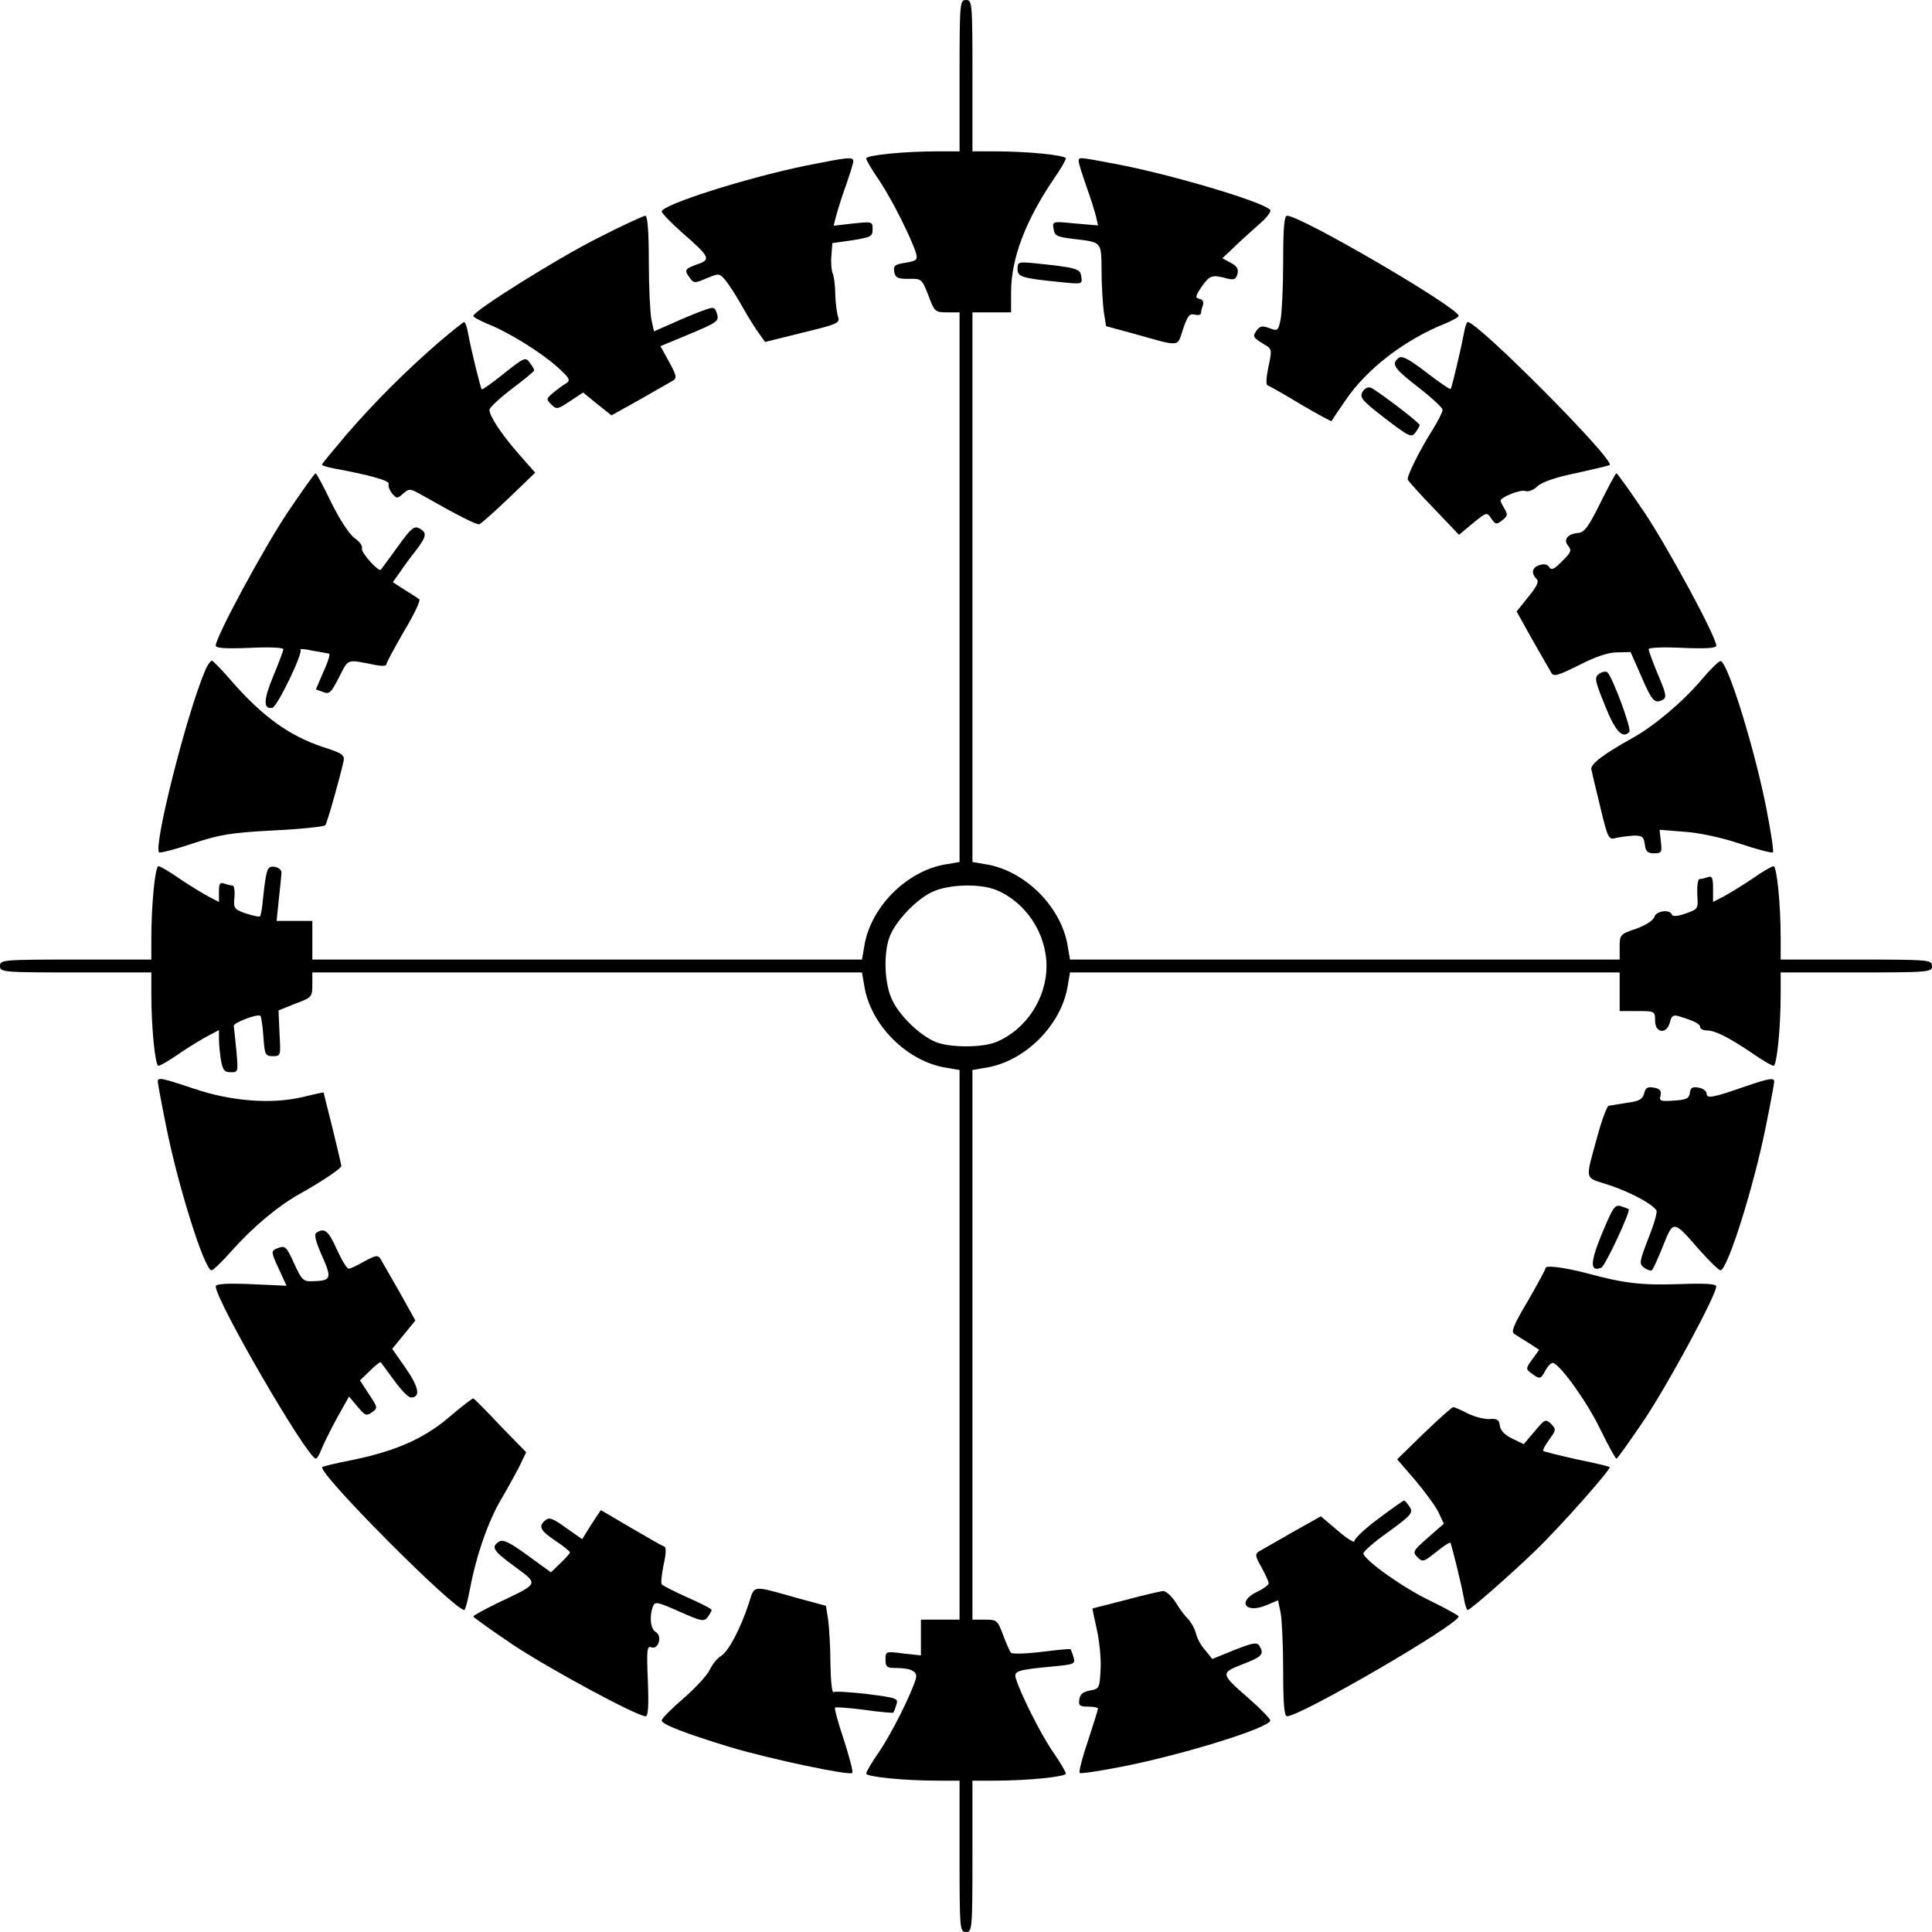 <?xml version="1.0" encoding="UTF-8" standalone="yes"?>
<svg version="1.0" xmlns="http://www.w3.org/2000/svg" width="600" height="600" viewBox="0 0 600 600" preserveAspectRatio="xMidYMid meet">
  <g transform="translate(0,600) scale(0.1,-0.1)" fill="#000000" stroke="none">
    <path d="M2980 5765 l0 -235 -68 0 c-104 0 -222 -12 -222 -22 0 -5 18 -36 41
-69 39 -58 100 -180 114 -226 5 -20 2 -23 -33 -29 -33 -5 -38 -9 -35 -28 4
-19 11 -22 45 -22 40 1 41 0 61 -51 19 -51 21 -53 58 -53 l39 0 0 -854 0 -853
-41 -7 c-122 -19 -236 -133 -255 -255 l-7 -41 -853 0 -854 0 0 60 0 60 -55 0
-56 0 7 68 c4 37 8 74 8 82 1 8 -9 16 -21 18 -23 3 -26 -3 -37 -106 -2 -24 -6
-46 -9 -48 -2 -2 -21 2 -43 9 -37 13 -39 16 -36 50 2 21 -1 37 -6 37 -6 0 -17
3 -26 6 -13 5 -16 -1 -16 -25 l0 -32 -33 17 c-17 9 -58 34 -89 55 -31 22 -61
39 -66 39 -10 0 -22 -118 -22 -222 l0 -68 -235 0 c-228 0 -235 -1 -235 -20 0
-19 7 -20 235 -20 l235 0 0 -68 c0 -104 12 -222 22 -222 5 0 35 17 66 39 31
21 72 46 90 55 l32 17 0 -28 c0 -16 3 -45 6 -65 6 -32 11 -38 31 -38 23 0 23
1 17 68 -4 37 -7 71 -8 76 -1 10 75 39 83 31 2 -3 7 -32 9 -65 4 -56 6 -60 29
-60 25 0 25 1 21 71 l-3 71 52 21 c51 19 53 21 53 58 l0 39 854 0 853 0 7 -41
c19 -122 133 -236 255 -255 l41 -7 0 -853 0 -854 -60 0 -60 0 0 -56 0 -55 -55
6 c-54 7 -55 7 -55 -19 0 -22 5 -26 28 -26 53 0 73 -11 66 -34 -13 -45 -74
-168 -113 -225 -23 -33 -41 -64 -41 -69 0 -10 118 -22 222 -22 l68 0 0 -235
c0 -228 1 -235 20 -235 19 0 20 7 20 235 l0 235 68 0 c104 0 222 12 222 22 0
5 -18 36 -41 69 -39 57 -100 180 -114 226 -7 24 3 27 118 38 64 6 67 8 61 28
-3 12 -8 23 -9 25 -1 2 -42 -2 -90 -8 -49 -6 -91 -7 -95 -3 -4 4 -15 29 -25
56 -17 45 -19 47 -56 47 l-39 0 0 854 0 853 41 7 c122 19 236 133 255 255 l7
41 853 0 854 0 0 -60 0 -60 55 0 c54 0 55 0 55 -30 0 -39 36 -43 46 -5 5 21
11 24 28 19 49 -15 66 -24 66 -34 0 -5 9 -10 20 -10 26 0 68 -21 142 -71 31
-22 61 -39 66 -39 10 0 22 118 22 222 l0 68 235 0 c228 0 235 1 235 20 0 19
-7 20 -235 20 l-235 0 0 68 c0 104 -12 222 -22 222 -5 0 -35 -17 -66 -39 -31
-21 -72 -46 -89 -55 l-33 -17 0 42 c0 33 -3 40 -16 35 -9 -3 -20 -6 -26 -6 -5
0 -8 -20 -7 -47 3 -46 3 -46 -36 -60 -26 -9 -41 -10 -43 -3 -6 17 -49 11 -54
-7 -3 -11 -26 -26 -56 -37 -51 -17 -52 -19 -52 -57 l0 -39 -854 0 -853 0 -7
41 c-19 122 -133 236 -255 255 l-41 7 0 853 0 854 60 0 60 0 0 63 c0 103 44
220 131 349 22 31 39 61 39 66 0 10 -118 22 -222 22 l-68 0 0 235 c0 228 -1
235 -20 235 -19 0 -20 -7 -20 -235z m114 -2529 c92 -38 156 -135 156 -236 0
-101 -64 -198 -156 -236 -43 -18 -145 -18 -188 0 -49 20 -112 81 -135 130 -25
50 -28 149 -7 200 20 48 80 111 129 135 50 25 150 28 201 7z"/>
    <path d="M2500 5485 c-184 -38 -445 -121 -445 -142 0 -5 29 -35 64 -66 86 -75
90 -83 46 -98 -39 -14 -41 -18 -22 -43 12 -16 15 -16 52 0 39 16 39 16 60 -9
11 -14 35 -51 53 -84 18 -32 41 -68 51 -81 l17 -24 117 29 c107 26 116 30 110
48 -4 11 -8 43 -9 70 0 28 -4 57 -8 66 -4 9 -6 34 -4 55 l3 39 63 9 c57 9 62
12 62 34 0 24 -1 24 -60 18 l-61 -7 7 28 c4 15 17 58 30 94 13 37 24 72 24 78
0 15 -15 13 -150 -14z"/>
    <path d="M3350 5499 c0 -6 11 -41 24 -78 13 -36 26 -78 30 -94 l6 -27 -71 6
c-71 7 -71 7 -67 -17 3 -21 10 -25 63 -31 88 -11 85 -7 86 -100 0 -46 4 -103
7 -127 l7 -44 85 -23 c150 -42 135 -43 154 14 14 41 20 49 36 45 11 -3 20 -1
20 5 0 6 3 17 6 25 3 9 -1 17 -11 19 -14 3 -13 8 7 38 25 35 32 38 79 25 21
-5 27 -3 32 14 4 16 -2 25 -21 35 l-26 14 30 28 c16 16 51 48 78 72 30 25 46
46 40 51 -27 26 -307 109 -475 141 -122 23 -119 23 -119 9z"/>
    <path d="M1855 5260 c-127 -64 -385 -226 -385 -241 0 -4 19 -14 42 -24 67 -26
169 -90 218 -134 38 -34 43 -42 29 -51 -9 -5 -27 -18 -40 -29 -23 -19 -23 -21
-7 -37 16 -16 19 -16 58 10 l41 27 44 -36 44 -35 88 49 c48 28 95 54 103 59
13 8 11 16 -12 58 l-27 49 82 34 c98 41 101 43 93 69 -7 19 -9 20 -44 7 -20
-7 -63 -25 -94 -39 l-57 -25 -8 37 c-4 20 -8 101 -8 180 0 94 -4 142 -11 142
-5 0 -73 -31 -149 -70z"/>
    <path d="M3985 5188 c0 -79 -4 -160 -8 -180 -7 -35 -9 -37 -35 -27 -21 8 -29
7 -40 -8 -13 -19 -12 -21 33 -48 14 -9 15 -17 4 -65 -7 -35 -8 -55 -2 -57 6
-2 52 -28 103 -59 51 -30 94 -53 95 -52 1 2 20 31 43 64 65 97 184 189 310
239 23 10 42 20 42 24 0 25 -490 311 -533 311 -9 0 -12 -41 -12 -142z"/>
    <path d="M3160 5165 c0 -25 13 -29 133 -41 68 -7 69 -7 65 17 -3 25 -14 28
-150 42 -45 4 -48 3 -48 -18z"/>
    <path d="M1365 4939 c-106 -92 -198 -184 -286 -285 -43 -51 -79 -94 -79 -97 0
-3 17 -8 38 -12 110 -20 173 -38 169 -48 -2 -7 3 -20 11 -30 14 -16 16 -16 34
0 19 17 22 16 61 -6 109 -62 168 -92 176 -89 5 2 46 38 91 81 l82 79 -50 57
c-54 61 -92 119 -92 138 0 7 31 36 69 65 39 29 70 55 70 58 0 3 -6 13 -14 24
-13 18 -17 16 -80 -34 -36 -29 -67 -51 -69 -49 -4 5 -33 123 -42 172 -3 20 -9
37 -13 37 -3 -1 -37 -28 -76 -61z"/>
    <path d="M4546 4963 c-9 -47 -37 -167 -41 -171 -2 -2 -36 21 -76 52 -55 42
-76 53 -86 44 -23 -19 -14 -32 62 -91 41 -32 75 -63 75 -70 0 -7 -14 -34 -30
-60 -41 -65 -82 -147 -78 -157 2 -4 38 -45 81 -89 l78 -82 43 36 c43 35 44 35
57 15 13 -19 16 -20 34 -6 17 13 18 18 8 35 -7 12 -13 23 -13 26 0 11 63 36
77 30 9 -3 26 3 38 15 14 13 57 28 121 41 54 12 101 23 103 25 17 15 -409 444
-441 444 -3 0 -9 -17 -12 -37z"/>
    <path d="M4231 4782 c-9 -17 0 -27 70 -81 76 -58 82 -61 95 -44 7 10 13 20 13
23 0 7 -134 109 -152 116 -9 3 -20 -2 -26 -14z"/>
    <path d="M892 4407 c-75 -113 -222 -385 -222 -412 0 -8 30 -10 105 -7 59 3
105 1 105 -4 0 -5 -14 -42 -31 -83 -31 -74 -32 -105 -3 -99 15 3 97 172 87
181 -2 3 16 1 39 -4 24 -4 46 -8 50 -9 4 0 -3 -25 -17 -55 l-24 -56 22 -8 c20
-8 25 -3 50 46 31 59 20 56 117 37 17 -3 30 -2 30 3 0 5 25 51 55 103 31 51
52 96 47 99 -4 3 -25 17 -45 29 l-37 24 22 31 c12 18 34 48 50 68 33 43 35 55
10 68 -16 9 -26 0 -67 -57 -27 -37 -50 -69 -52 -71 -7 -9 -63 54 -59 66 3 7
-7 21 -23 32 -16 12 -46 57 -72 110 -24 50 -46 91 -49 91 -3 0 -42 -55 -88
-123z"/>
    <path d="M4970 4438 c-36 -73 -50 -92 -68 -93 -34 -3 -48 -21 -32 -40 12 -14
9 -21 -19 -48 -24 -25 -33 -29 -40 -18 -5 8 -16 11 -30 6 -23 -7 -27 -25 -9
-43 8 -8 2 -22 -26 -56 l-36 -45 49 -88 c28 -48 54 -95 59 -103 7 -12 21 -8
85 24 51 26 91 40 119 40 l42 1 33 -75 c33 -77 42 -87 67 -73 13 7 10 19 -15
78 -16 38 -29 74 -29 79 0 5 45 7 105 4 75 -3 105 -1 105 7 0 27 -147 299
-222 412 -46 68 -85 123 -88 123 -3 0 -25 -42 -50 -92z"/>
    <path d="M636 3915 c-58 -138 -160 -544 -142 -562 3 -3 49 9 103 27 85 28 118
34 252 41 85 4 157 12 161 16 6 7 43 138 57 199 4 19 -4 25 -64 44 -105 35
-188 95 -284 205 -28 33 -56 61 -60 63 -4 2 -15 -13 -23 -33z"/>
    <path d="M5285 3890 c-57 -68 -148 -145 -217 -183 -88 -49 -129 -80 -126 -96
2 -9 14 -62 28 -118 24 -100 26 -102 50 -95 14 3 39 6 55 7 25 0 30 -4 33 -27
3 -22 8 -28 29 -28 23 0 25 3 21 36 l-4 37 75 -6 c47 -3 114 -17 174 -37 54
-18 100 -30 103 -27 3 3 -6 63 -20 134 -36 185 -119 453 -142 460 -5 1 -31
-24 -59 -57z"/>
    <path d="M4967 3908 c-16 -12 -15 -19 17 -98 32 -81 55 -106 76 -83 8 8 -51
168 -68 185 -4 4 -16 2 -25 -4z"/>
    <path d="M490 2641 c0 -5 11 -65 25 -134 37 -188 120 -452 142 -452 5 0 34 28
64 62 63 71 144 139 211 176 63 35 128 78 128 86 0 3 -12 55 -27 116 -15 60
-28 111 -28 112 0 1 -29 -5 -65 -14 -98 -23 -222 -13 -338 26 -101 34 -112 36
-112 22z"/>
    <path d="M5420 2626 c-100 -35 -120 -39 -120 -22 0 7 -11 16 -24 18 -20 4 -26
0 -28 -16 -2 -17 -11 -22 -50 -24 -42 -3 -46 -1 -41 16 3 15 -2 21 -20 24 -20
4 -27 0 -31 -18 -5 -18 -15 -24 -54 -29 -26 -4 -51 -8 -56 -9 -5 -1 -20 -40
-33 -87 -41 -151 -45 -133 33 -159 67 -22 136 -59 148 -79 4 -5 -8 -45 -25
-87 -28 -73 -29 -79 -13 -91 9 -7 20 -10 24 -8 3 2 19 36 34 74 33 83 32 83
113 -10 31 -35 61 -64 66 -64 22 0 105 264 142 452 14 69 25 129 25 134 0 13
-17 10 -90 -15z"/>
    <path d="M4975 2169 c-37 -90 -38 -120 -2 -106 12 5 92 176 85 182 -2 1 -12 5
-24 9 -19 6 -25 -4 -59 -85z"/>
    <path d="M983 2172 c-8 -5 -4 -25 17 -72 32 -72 29 -78 -33 -79 -25 -1 -31 6
-53 54 -26 57 -28 58 -56 47 -16 -7 -16 -11 7 -61 l25 -54 -110 5 c-78 3 -110
1 -110 -7 0 -44 285 -535 311 -535 4 0 12 15 19 33 7 17 29 61 48 96 l36 64
26 -31 c24 -29 28 -30 45 -18 19 13 18 15 -9 56 l-28 43 31 30 c17 17 32 29
34 26 2 -2 20 -28 41 -56 21 -29 44 -53 52 -53 31 0 25 32 -16 91 l-42 60 36
44 36 44 -49 88 c-28 48 -54 95 -59 103 -8 13 -15 12 -50 -7 -22 -13 -44 -23
-49 -23 -6 0 -22 27 -37 60 -26 58 -38 68 -63 52z"/>
    <path d="M4800 2062 c0 -4 -25 -50 -55 -102 -42 -71 -53 -95 -43 -102 7 -5 28
-18 46 -29 l32 -21 -21 -29 c-21 -29 -21 -31 -3 -44 26 -19 29 -19 44 10 8 14
18 24 24 22 24 -8 107 -124 147 -208 24 -49 46 -89 49 -89 3 0 42 55 88 123
75 113 222 385 222 412 0 8 -35 10 -117 7 -114 -4 -171 3 -278 32 -71 19 -135
28 -135 18z"/>
    <path d="M1396 1600 c-79 -68 -168 -107 -306 -135 -47 -9 -87 -19 -89 -21 -17
-16 409 -444 441 -444 3 0 11 30 18 68 20 104 57 211 100 282 21 36 46 82 56
102 l18 38 -80 82 c-43 46 -81 84 -84 85 -3 1 -36 -25 -74 -57z"/>
    <path d="M4422 1549 l-83 -81 57 -66 c31 -37 64 -82 72 -100 l16 -34 -49 -43
c-47 -41 -49 -45 -33 -61 16 -16 19 -15 58 16 22 18 42 31 44 29 4 -5 33 -123
42 -171 3 -21 9 -38 12 -38 8 0 130 107 210 184 78 75 237 255 231 260 -2 2
-49 13 -103 24 -54 12 -101 24 -103 26 -3 2 6 18 18 35 22 30 22 32 6 49 -17
16 -19 15 -51 -23 l-34 -40 -35 17 c-23 11 -37 25 -39 40 -2 19 -9 23 -32 21
-16 -1 -46 7 -67 17 -21 11 -42 20 -46 20 -4 0 -45 -37 -91 -81z"/>
    <path d="M4280 1283 c-41 -30 -74 -62 -74 -69 1 -7 -22 7 -51 32 l-53 45 -89
-50 c-48 -28 -95 -54 -103 -59 -13 -8 -12 -15 8 -50 12 -22 22 -44 22 -49 0
-5 -16 -17 -35 -26 -64 -30 -38 -70 28 -42 l36 15 8 -38 c4 -20 8 -101 8 -180
0 -101 3 -142 12 -142 42 0 534 286 533 310 0 3 -40 25 -89 49 -84 40 -201
124 -207 146 -1 6 33 36 77 67 73 53 78 60 67 78 -7 11 -15 20 -18 20 -3 -1
-39 -26 -80 -57z"/>
    <path d="M1836 1265 l-28 -45 -50 35 c-40 29 -52 34 -64 24 -23 -19 -17 -32
31 -64 24 -16 45 -33 45 -36 0 -3 -13 -18 -30 -34 l-29 -28 -73 53 c-53 39
-76 50 -87 43 -27 -17 -21 -28 46 -77 77 -57 79 -52 -49 -113 -43 -21 -78 -40
-78 -43 0 -3 55 -42 123 -88 113 -75 385 -222 412 -222 8 0 10 32 7 110 -4 96
-3 110 11 104 22 -8 35 36 13 48 -16 9 -20 49 -8 80 6 15 15 13 82 -17 68 -30
76 -32 88 -17 6 9 12 19 12 22 0 4 -34 21 -75 39 -42 19 -78 37 -80 41 -3 5 0
32 6 61 8 35 8 54 2 56 -6 2 -52 28 -103 58 -51 30 -93 55 -94 55 0 0 -14 -20
-30 -45z"/>
    <path d="M2325 1019 c-26 -78 -62 -147 -86 -162 -11 -6 -27 -26 -35 -43 -8
-17 -45 -57 -82 -89 -37 -32 -67 -62 -67 -68 0 -12 69 -39 213 -83 124 -37
370 -89 379 -80 3 3 -9 49 -26 102 -18 53 -30 98 -28 101 3 2 44 -1 91 -7 48
-7 89 -10 90 -9 2 2 6 13 10 25 6 20 1 21 -90 33 -52 6 -100 9 -105 6 -5 -4
-9 32 -10 87 0 51 -4 113 -7 137 l-7 44 -85 23 c-150 42 -135 43 -155 -17z"/>
    <path d="M3495 1031 c-55 -14 -101 -26 -102 -26 -1 0 5 -29 13 -64 8 -35 14
-91 12 -125 -3 -59 -4 -61 -33 -66 -21 -4 -31 -11 -33 -28 -3 -19 1 -22 27
-22 17 0 31 -3 31 -6 0 -3 -14 -48 -31 -100 -18 -52 -29 -97 -26 -100 3 -3 63
6 134 20 192 38 458 121 458 143 0 5 -29 35 -64 66 -92 80 -92 81 -21 109 60
23 67 31 51 57 -7 12 -21 9 -77 -13 l-69 -28 -22 27 c-13 14 -26 38 -29 53 -4
15 -15 34 -24 44 -10 9 -27 32 -39 52 -13 20 -30 35 -39 35 -9 -1 -62 -13
-117 -28z"/>
  </g>
</svg>